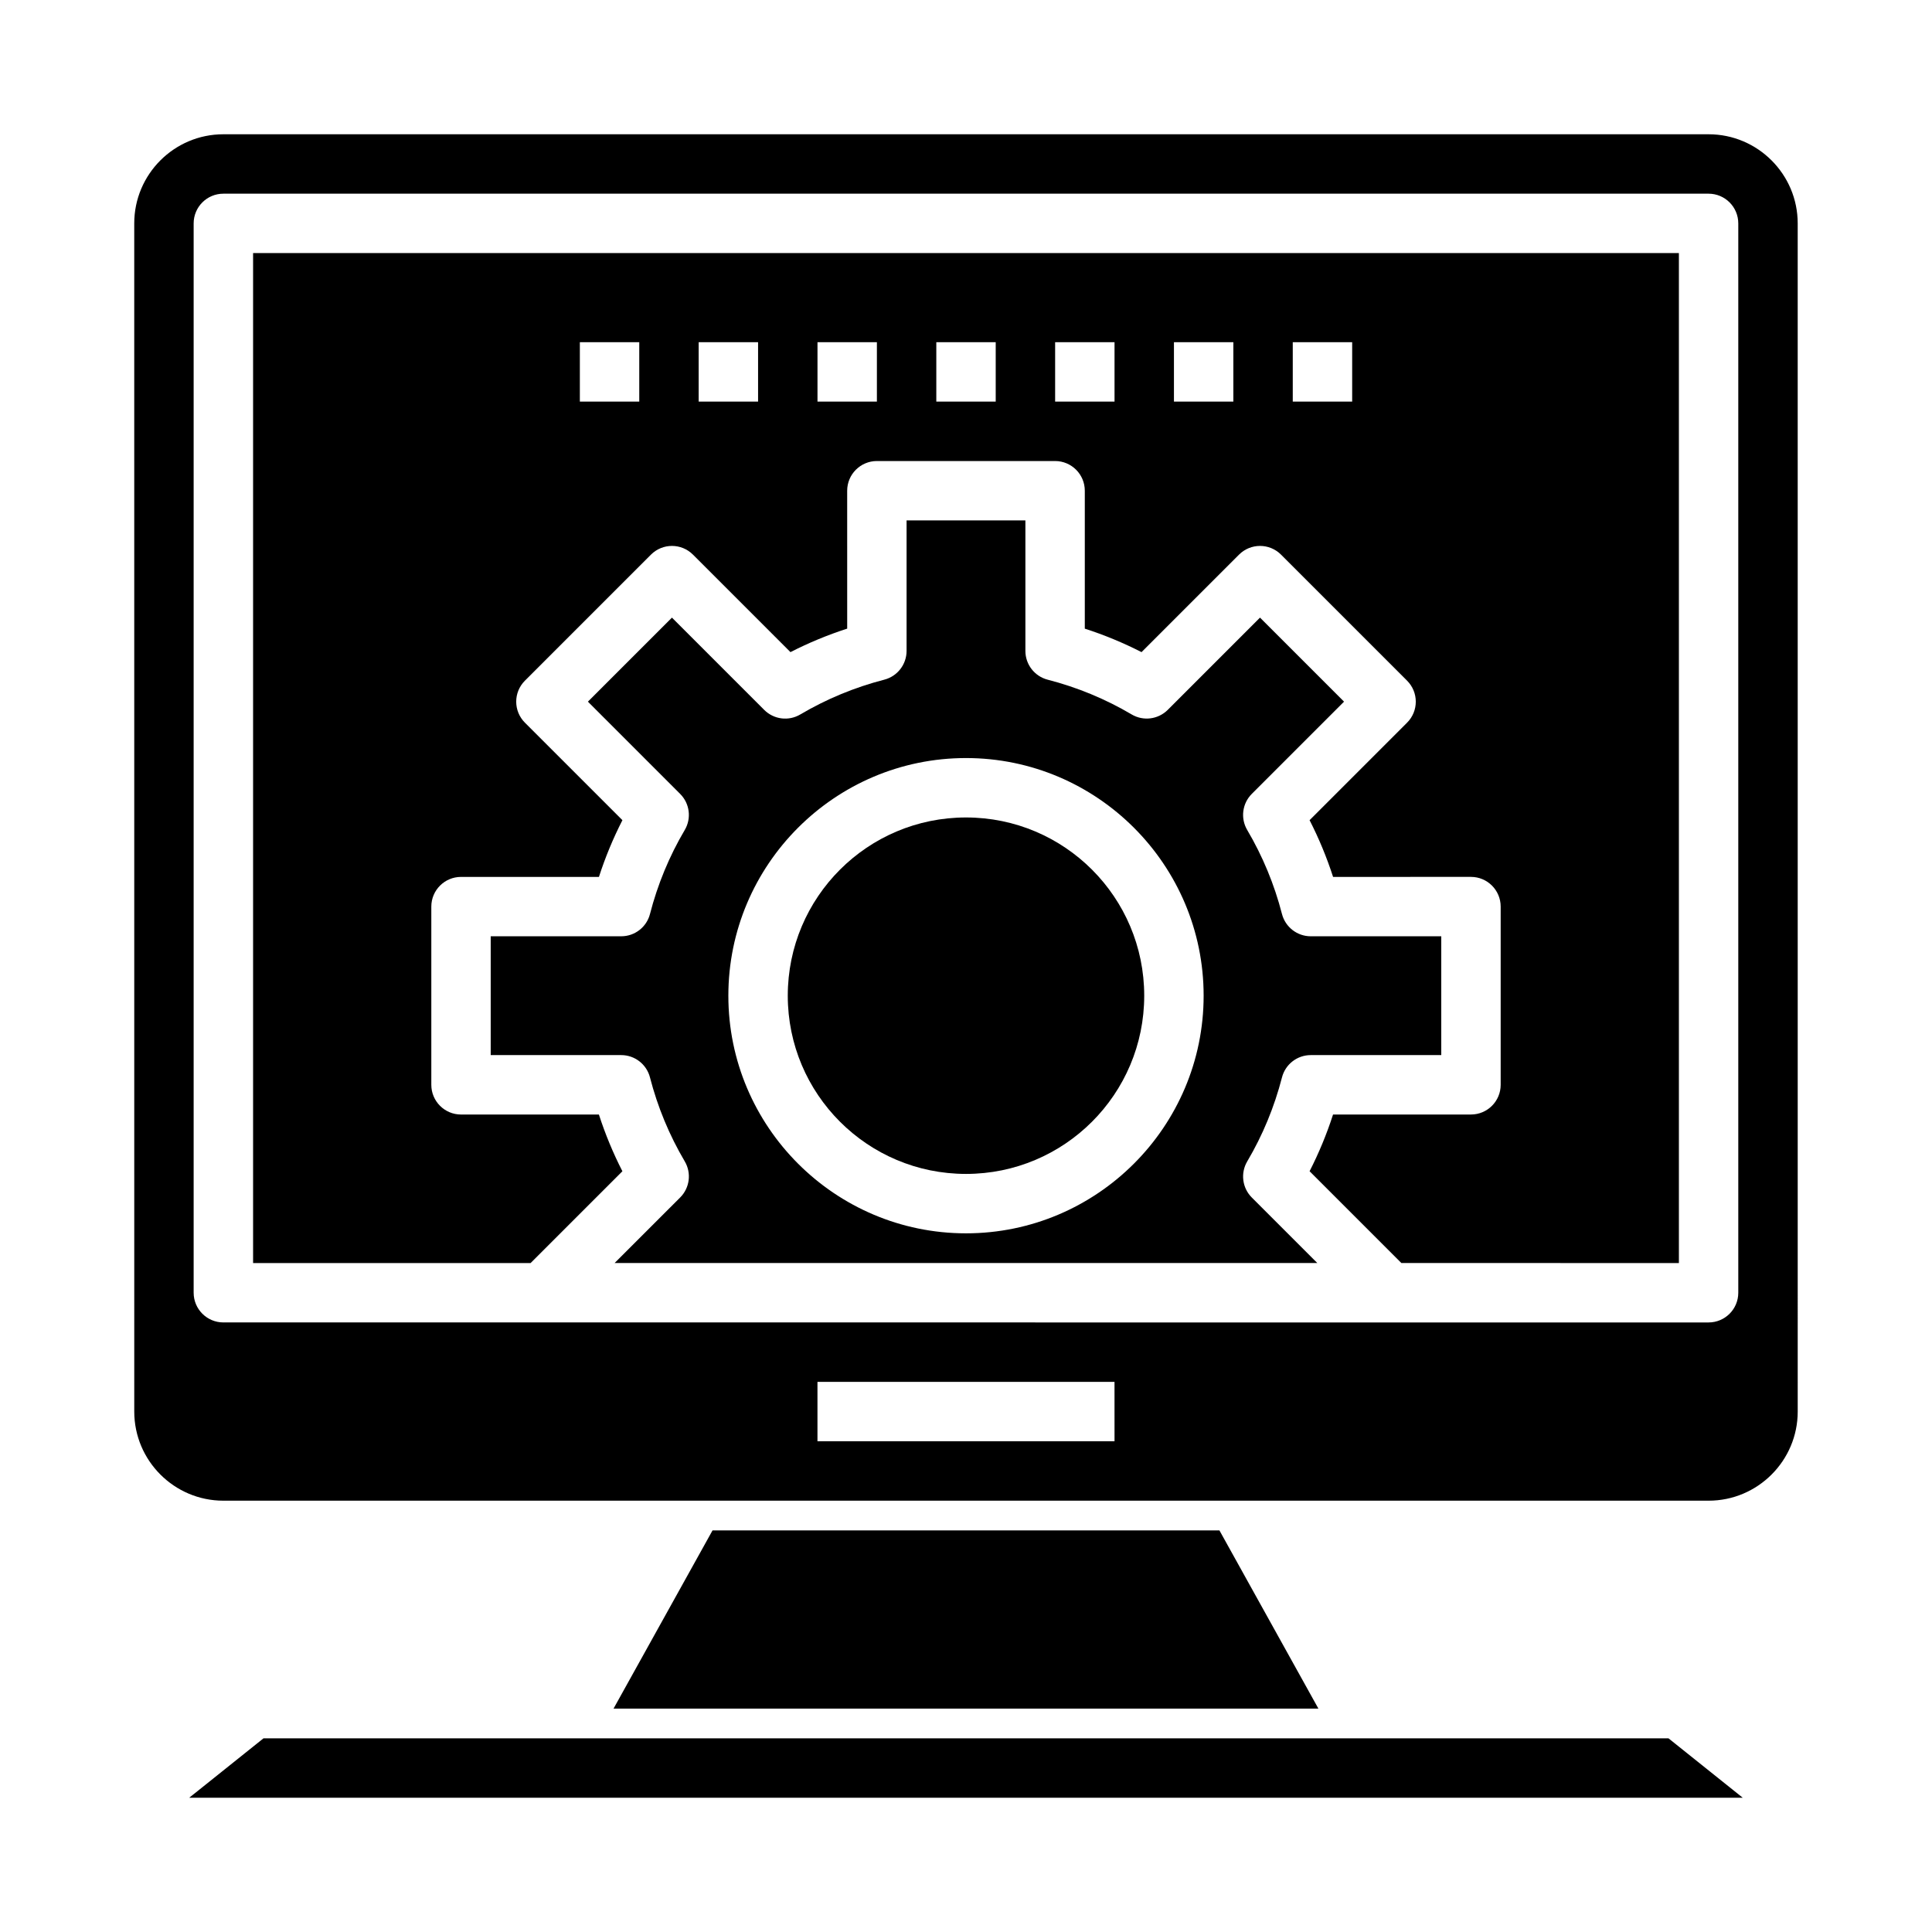 <?xml version="1.0" encoding="UTF-8"?>
<!-- Uploaded to: ICON Repo, www.svgrepo.com, Generator: ICON Repo Mixer Tools -->
<svg fill="#000000" width="800px" height="800px" version="1.1" viewBox="144 144 512 512" xmlns="http://www.w3.org/2000/svg">
 <g>
  <path d="m447.23 407.87c0 26.086-21.145 47.23-47.23 47.23s-47.234-21.145-47.234-47.23c0-26.086 21.148-47.234 47.234-47.234s47.23 21.148 47.23 47.234"/>
  <path d="m474.53 451.78c4.094-6.926 7.188-14.414 9.211-22.262 0.895-3.473 4.031-5.906 7.617-5.906h34.59v-31.488h-34.59c-3.59 0-6.723-2.434-7.621-5.902-2.016-7.832-5.117-15.32-9.211-22.262-1.828-3.094-1.324-7.031 1.211-9.566l24.449-24.449-22.27-22.27-24.449 24.449c-2.543 2.535-6.481 3.039-9.566 1.211-6.926-4.094-14.414-7.188-22.262-9.211-3.465-0.895-5.898-4.027-5.898-7.617v-34.59h-31.488v34.582c0 3.59-2.434 6.723-5.902 7.621-7.84 2.023-15.328 5.125-22.262 9.219-3.094 1.836-7.023 1.332-9.566-1.211l-24.449-24.449-22.27 22.27 24.449 24.449c2.543 2.543 3.039 6.481 1.211 9.566-4.094 6.926-7.188 14.414-9.211 22.262-0.895 3.469-4.027 5.898-7.617 5.898h-34.59v31.488h34.582c3.59 0 6.723 2.434 7.621 5.902 2.023 7.84 5.125 15.328 9.219 22.262 1.828 3.094 1.324 7.031-1.211 9.566l-17.379 17.375h186.23l-17.375-17.375c-2.531-2.535-3.027-6.469-1.199-9.562zm-74.531 19.066c-34.723 0-62.977-28.254-62.977-62.977s28.254-62.977 62.977-62.977 62.977 28.254 62.977 62.977-28.254 62.977-62.977 62.977z"/>
  <path d="m467.16 549.57h-134.33l-26.238 47.234h186.8z"/>
  <path d="m179.58 518.08c0 13.02 10.598 23.617 23.617 23.617h393.6c13.02 0 23.617-10.598 23.617-23.617l-0.004-314.88c0-13.02-10.598-23.617-23.617-23.617h-393.6c-13.023 0-23.617 10.594-23.617 23.617zm259.78 7.871h-78.723v-15.742h78.719zm-244.04-322.75c0-4.344 3.527-7.871 7.871-7.871h393.6c4.344 0 7.871 3.527 7.871 7.871v283.39c0 4.344-3.527 7.871-7.871 7.871l-393.6-0.004c-4.344 0-7.871-3.527-7.871-7.871z"/>
  <path d="m586.16 604.67h-372.33l-19.68 15.742h411.69z"/>
  <path d="m211.07 211.07v267.65h73.547l24.324-24.324c-2.473-4.832-4.551-9.855-6.227-15.035h-36.539c-4.344 0-7.871-3.527-7.871-7.871v-47.23c0-4.344 3.527-7.871 7.871-7.871h36.551c1.668-5.18 3.754-10.203 6.219-15.035l-25.836-25.836c-3.078-3.078-3.078-8.055 0-11.133l33.402-33.402c3.078-3.078 8.055-3.078 11.133 0l25.836 25.836c4.832-2.473 9.855-4.551 15.035-6.227l-0.004-36.543c0-4.344 3.527-7.871 7.871-7.871h47.23c4.344 0 7.871 3.527 7.871 7.871v36.551c5.18 1.668 10.203 3.754 15.035 6.219l25.836-25.836c3.078-3.078 8.055-3.078 11.133 0l33.402 33.402c3.078 3.078 3.078 8.055 0 11.133l-25.836 25.836c2.473 4.832 4.551 9.855 6.227 15.035l36.543-0.004c4.344 0 7.871 3.527 7.871 7.871v47.23c0 4.344-3.527 7.871-7.871 7.871h-36.551c-1.668 5.18-3.754 10.203-6.219 15.035l24.324 24.324 73.547 0.004v-267.65zm102.34 39.359h-15.742v-15.742h15.742zm31.488 0h-15.742v-15.742h15.742zm31.488 0h-15.742v-15.742h15.742zm31.488 0h-15.742v-15.742h15.742zm31.488 0h-15.742v-15.742h15.742zm31.488 0h-15.742v-15.742h15.742zm31.488 0h-15.742v-15.742h15.742z"/>
 </g>
</svg>